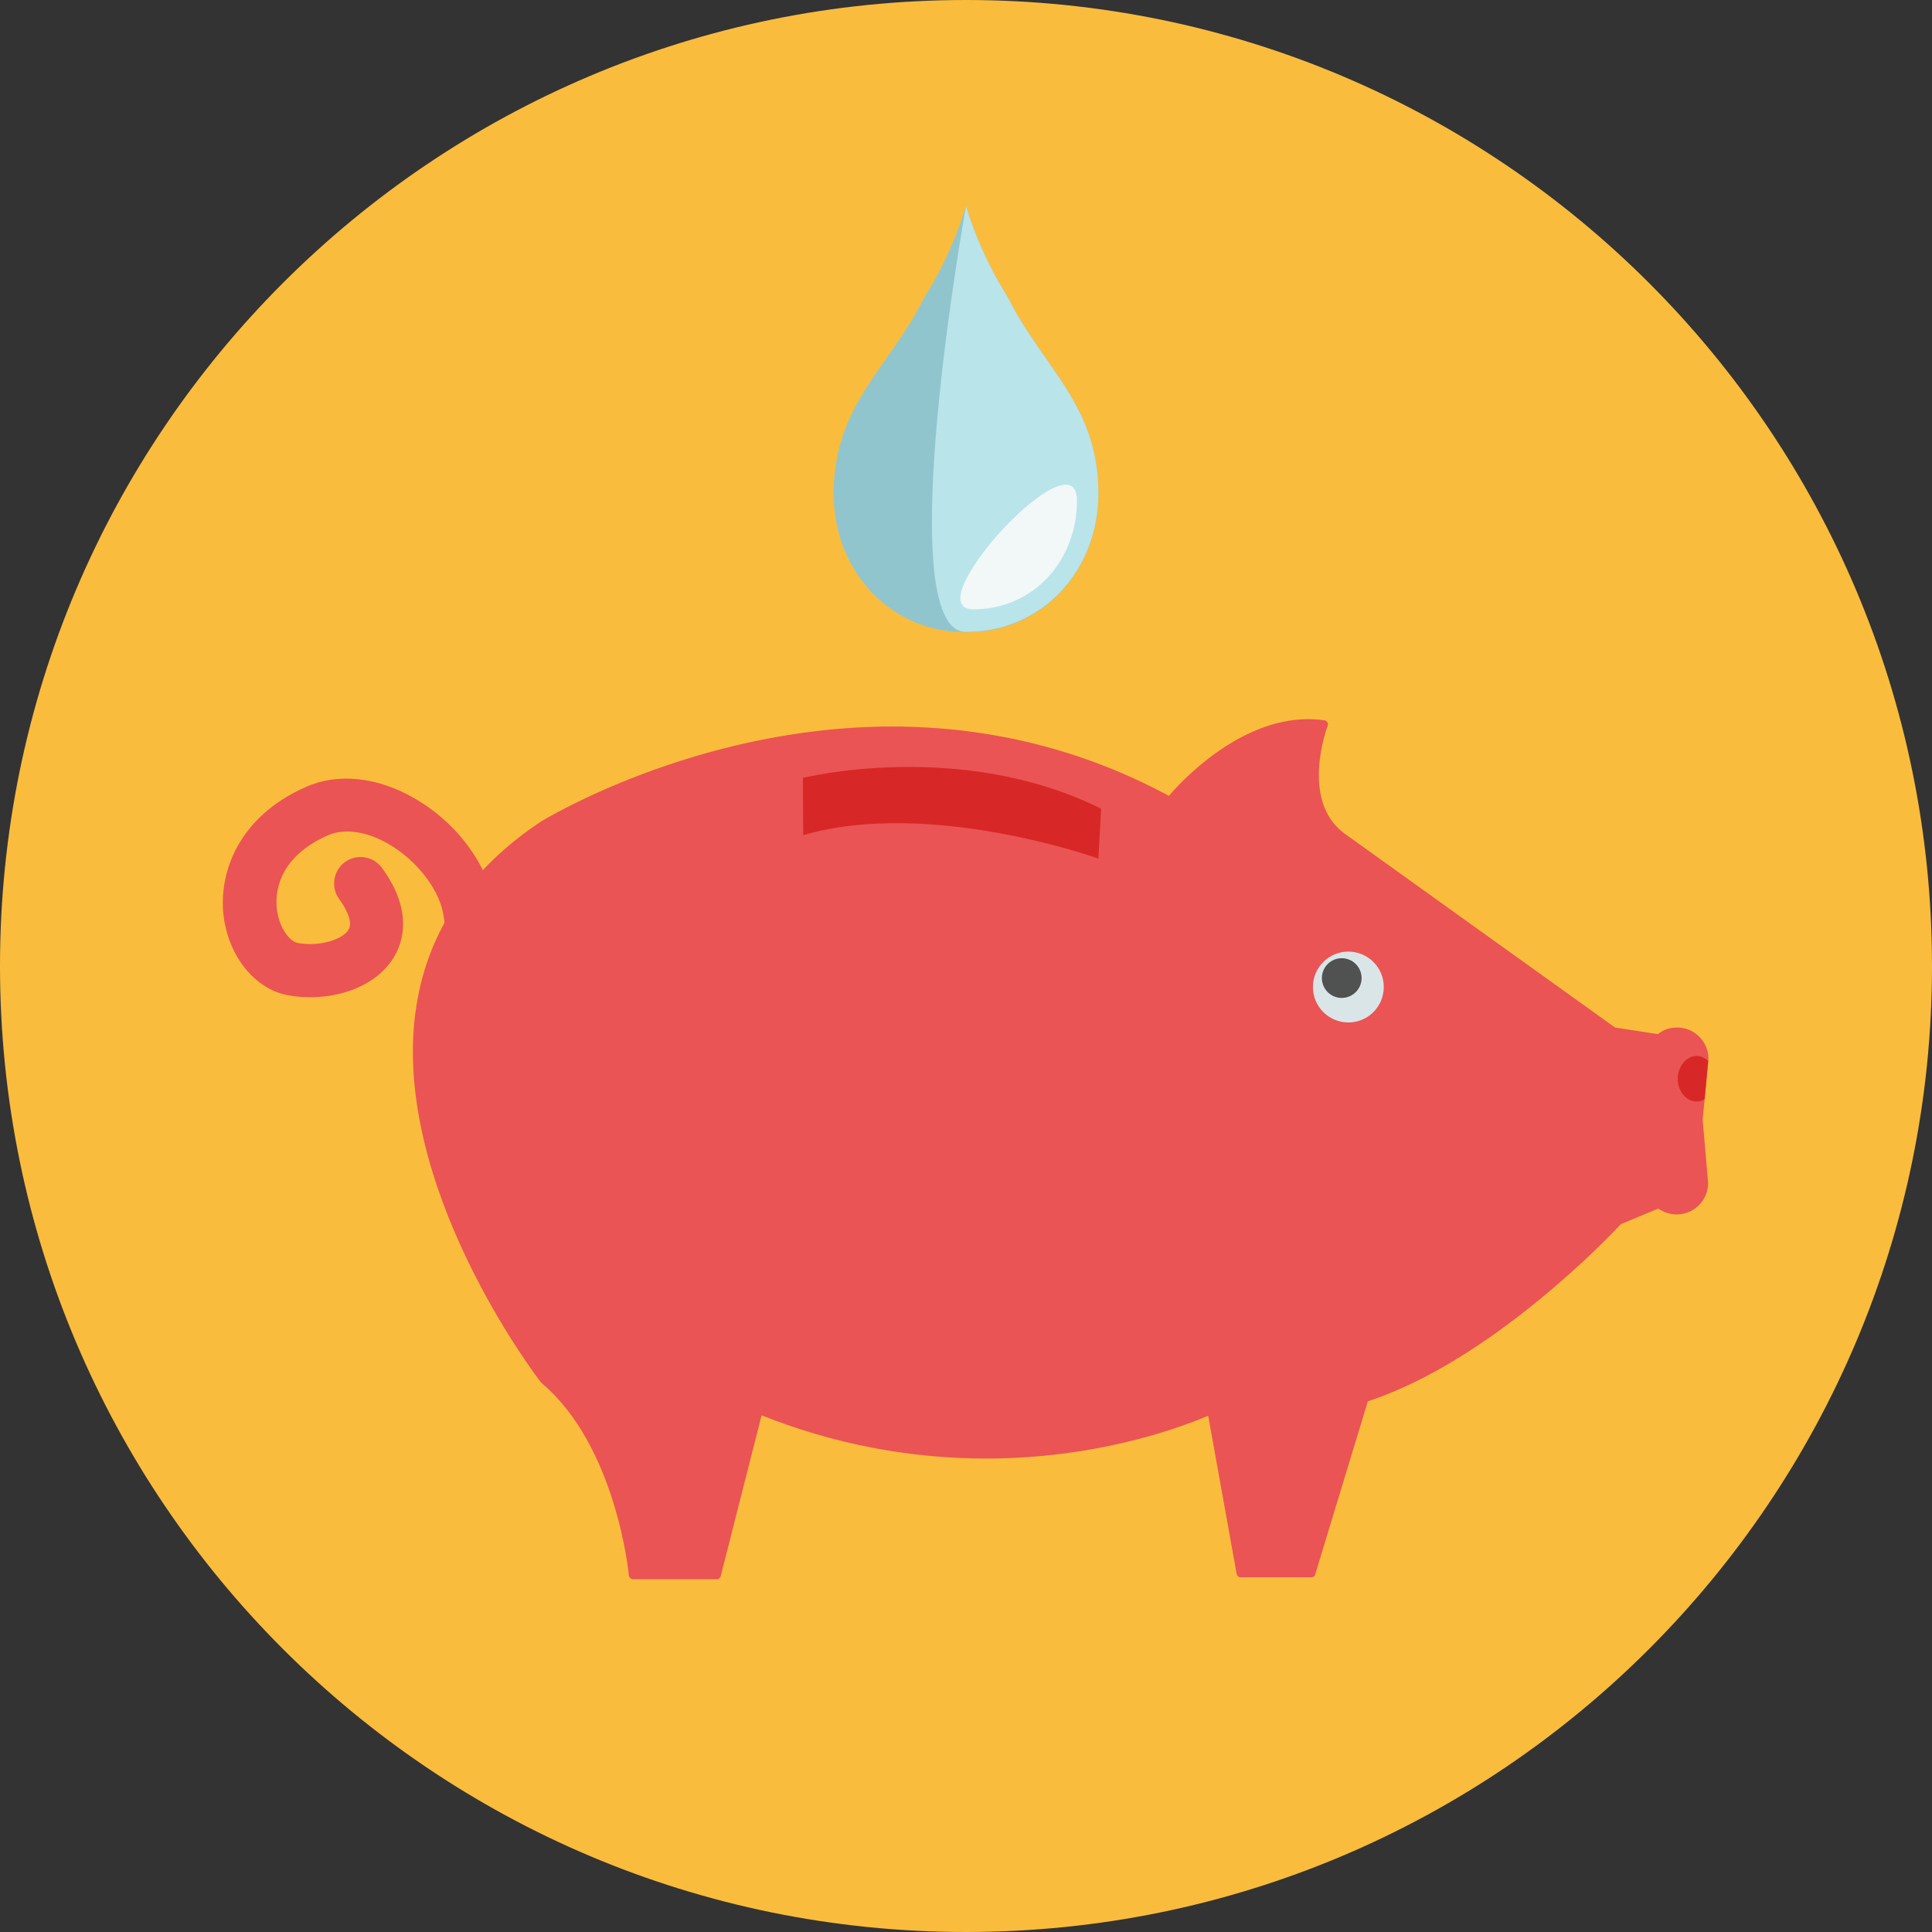 <?xml version="1.0" encoding="iso-8859-1"?>
<!-- Generator: Adobe Illustrator 19.0.0, SVG Export Plug-In . SVG Version: 6.00 Build 0)  -->
<svg version="1.1" id="Layer_1" xmlns="http://www.w3.org/2000/svg" xmlns:xlink="http://www.w3.org/1999/xlink" x="0px" y="0px"
	 viewBox="0 0 496.2 496.2" style="enable-background:new 0 0 496.2 496.2;" xml:space="preserve">
<rect x="0" y="0" width="496.2" height="496.2" fill="#333333" stroke="none"/>
<path style="fill:#FABC3D;" d="M496.2,248.1C496.2,111.1,385.1,0,248.1,0S0,111.1,0,248.1s111.1,248.1,248.1,248.1
	S496.2,385.1,496.2,248.1z"/>
<path style="fill:#91C5CE;" d="M258.7,76.1c-7.4-11.6-10.6-23.2-10.6-23.2l0,0c0,0-3.2,11.7-10.6,23.3c-9,18.2-23.4,27.7-23.4,50.6
	c0,19.7,14.4,35.6,34,35.6l0,0c19.7,0,34-15.9,34-35.6C282.1,103.9,267.7,94.3,258.7,76.1z"/>
<path style="fill:#B9E4EA;" d="M258.7,76.1c-7.4-11.6-10.6-23.2-10.6-23.2s-19.7,109.4,0,109.4l0,0c19.7,0,34-15.9,34-35.6
	C282.1,103.9,267.7,94.3,258.7,76.1z"/>
<path style="fill:#F2F7F7;" d="M250,156.5L250,156.5c15.4,0,26.6-12.5,26.6-27.9C276.7,110.8,234.7,156.5,250,156.5z"/>
<path style="fill:#EA5454;" d="M438.8,272c0-4.5-3.6-8.1-8.1-8.1c-1.9,0-3.6,0.6-4.9,1.7l-11-1.7L345.2,214
	c-11.4-8.5-4.3-27.4-4.2-27.6c0.1-0.3,0.1-0.6-0.1-0.9c-0.2-0.3-0.4-0.5-0.8-0.5c-1.3-0.2-2.7-0.3-4.1-0.3
	c-17.9,0-32.7,16.1-35.8,19.7c-21.9-11.8-45.8-17.8-71.1-17.8c-50.4,0-89.6,24.1-90,24.3c-18.2,12-29,27.9-32.1,47.1
	c-7.5,45.9,31.5,96.5,31.9,97c0,0.1,0.1,0.1,0.2,0.2c19.2,16.2,22.4,49,22.4,49.4c0.1,0.5,0.5,1,1.1,1h21.5c0.5,0,0.9-0.3,1-0.8
	l10.5-41.3c18.6,7.4,38,11.1,57.7,11.1c29.8,0,51.6-8.7,57-11l7.3,40.6c0.1,0.5,0.5,0.9,1,0.9h18.2c0.5,0,0.9-0.3,1-0.8l13.5-44.4
	c31.8-10.4,62.5-42.8,65-45.5l9.6-4c1.3,0.9,2.9,1.5,4.7,1.5c4.5,0,8.1-3.6,8.1-8.1l-1.4-16.2L438.8,272z"/>
<path style="fill:#D82727;" d="M430.9,277.1c0,3.2,2.2,5.8,4.8,5.8c0.8,0,1.5-0.2,2.1-0.6l0.9-9.8c-0.8-0.8-1.9-1.3-3-1.3
	C433.1,271.2,430.9,273.9,430.9,277.1z"/>
<circle style="fill:#DAE5E8;" cx="346.3" cy="253.5" r="9.1"/>
<circle style="fill:#505151;" cx="344.6" cy="251.2" r="5.1"/>
<path style="fill:#EA5454;" d="M129.9,261c-1.5,0-3-0.5-4.2-1.5c-1-0.8-9.8-8.3-11.7-23.8c-0.8-6.8-6.7-14.6-14.3-19
	c-5.6-3.2-11.2-4-15.4-2.2c-13.2,5.8-13.6,15.1-13.2,18.9c0.5,4.7,3.2,8.4,5.4,8.8c5.6,1,11.5-0.9,13-3.4c1.4-2.2-1.2-6.3-2.4-7.9
	c-2.2-3-1.5-7.3,1.5-9.5c3.1-2.2,7.3-1.5,9.5,1.5c8.2,11.2,5.3,19.4,2.9,23.2c-5.4,8.6-17.7,11.3-27.1,9.5
	c-8.5-1.6-15.3-10.1-16.5-20.6c-1.2-10.8,3.7-25.2,21.2-32.9c8.1-3.6,18.2-2.6,27.6,2.8c11.5,6.5,19.7,18,21.1,29.2
	c1.2,10.1,6.5,14.7,6.8,14.9c2.8,2.4,3.3,6.7,0.9,9.6C133.8,260.1,131.8,261,129.9,261z"/>
<path style="fill:#D82727;" d="M206.2,199.8c0,0,40.4-10.1,76.6,7.9l-0.7,12.8c0,0-43.3-15.5-75.8-6L206.2,199.8z"/>
<g>
</g>
<g>
</g>
<g>
</g>
<g>
</g>
<g>
</g>
<g>
</g>
<g>
</g>
<g>
</g>
<g>
</g>
<g>
</g>
<g>
</g>
<g>
</g>
<g>
</g>
<g>
</g>
<g>
</g>
</svg>
